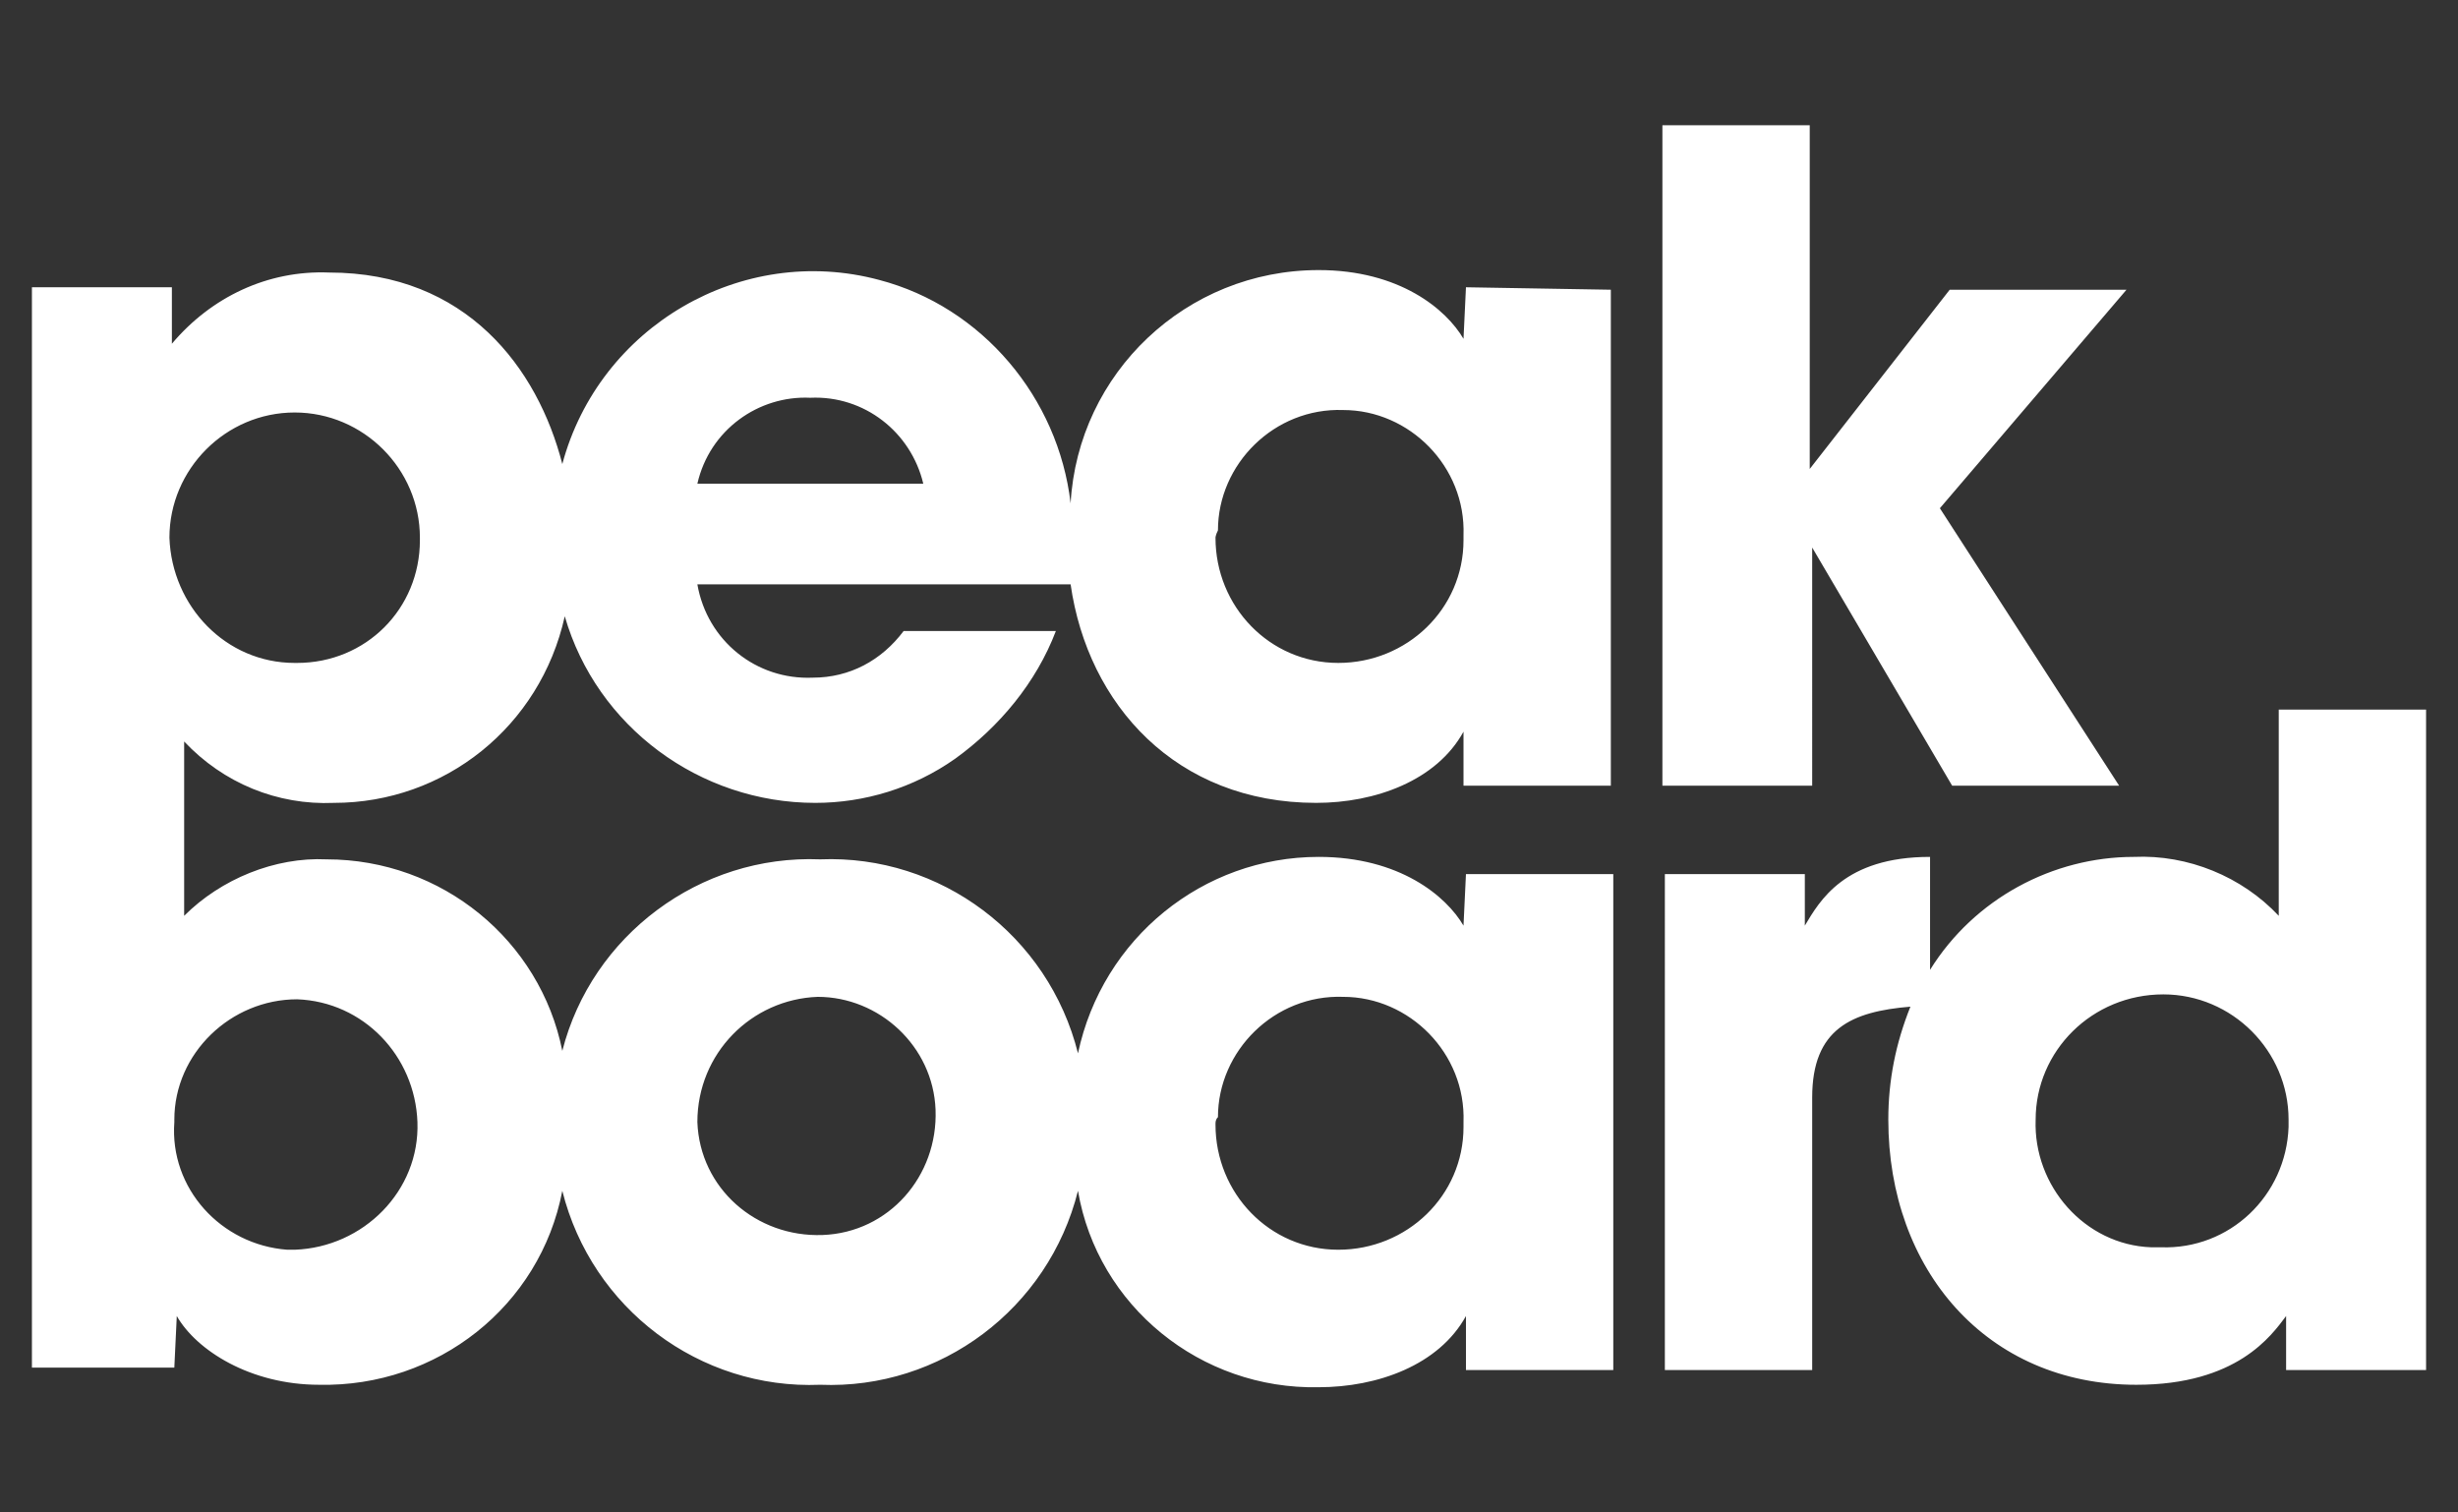 <svg xmlns="http://www.w3.org/2000/svg" xmlns:xlink="http://www.w3.org/1999/xlink" viewBox="0 0 100.1 61.6" width="100%"><rect x="0" y="0" width="100.1" height="61.6" fill="#333333" stroke="none"/><style type="text/css">	.st0{fill:rgb(255, 255, 255);}</style><path id="Peakboard-Logo" class="st0" d="M67.7,32V5.1h6v14l5.7-7.3h7.2L79,20.7L86.3,32h-6.8l-5.7-9.7L73.8,32L67.7,32z M7.1,45.7 c-0.2,2.7,1.9,5,4.6,5.2c0.1,0,0.2,0,0.3,0c2.8-0.1,5.1-2.4,5-5.2c-0.1-2.7-2.2-4.9-4.9-5c-2.7,0-5,2.2-5,4.9 C7.1,45.6,7.1,45.6,7.1,45.7L7.1,45.7z M28.4,45.7c0.1,2.7,2.4,4.7,5.1,4.6c2.7-0.1,4.7-2.4,4.6-5.1c-0.1-2.6-2.3-4.6-4.8-4.6 C30.6,40.7,28.4,42.9,28.4,45.7C28.4,45.6,28.4,45.7,28.4,45.7z M49.5,45.8c0,2.8,2.2,5.1,5,5.1s5.1-2.2,5.1-5c0-0.1,0-0.1,0-0.2 c0.1-2.8-2.2-5.1-4.9-5.1c-2.8-0.1-5.1,2.2-5.1,4.9C49.5,45.6,49.5,45.7,49.5,45.8z M12.1,27c2.8,0,5-2.2,5-5c0,0,0-0.1,0-0.1 c0-2.8-2.3-5.1-5.1-5.1s-5.1,2.3-5.1,5.1C7,24.7,9.2,27,12,27C12.1,27,12.1,27,12.1,27L12.1,27z M28.4,19.7h9.2 c-0.5-2.1-2.4-3.6-4.6-3.5C30.9,16.1,28.9,17.5,28.4,19.7L28.4,19.7z M65.6,11.8V32h-6v-2.2c-1.1,2-3.6,2.9-6,2.9 c-5.7,0-9.3-4-10-8.9H28.4c0.4,2.3,2.4,3.9,4.7,3.8c1.5,0,2.8-0.7,3.7-1.9h6.2c-0.8,2.1-2.3,3.9-4.1,5.2c-1.7,1.2-3.7,1.8-5.7,1.8 c-4.7,0-8.9-3.1-10.2-7.6c-1,4.5-4.9,7.6-9.4,7.6c-2.3,0.1-4.5-0.8-6.1-2.5v7.1c1.5-1.5,3.7-2.4,5.8-2.3c4.7,0,8.7,3.3,9.6,7.8 c1.2-4.7,5.6-8,10.5-7.8c4.9-0.2,9.3,3.1,10.5,7.9c1-4.7,5.1-8,9.8-8c3.3,0,5.2,1.6,5.9,2.8l0.1-2.1h6v20.2h-6v-2.2 c-1.1,2-3.6,2.9-6,2.9c-4.8,0.1-9-3.3-9.8-8c-1.2,4.8-5.6,8.1-10.5,7.9c-4.9,0.2-9.3-3.1-10.5-7.9c-0.9,4.7-5.1,8-9.9,7.9 c-2.8,0-5-1.4-5.8-2.8l-0.1,2.1H1.3v-44H7V14c1.6-1.9,3.9-3,6.4-2.9c5.6,0,8.5,3.9,9.5,7.8c1.5-5.6,7.3-9,12.9-7.5 c4.2,1.1,7.3,4.8,7.8,9.1c0.3-5.3,4.7-9.5,10.1-9.5c3.3,0,5.2,1.6,5.9,2.8l0.1-2.1L65.6,11.8z M49.5,21.9c0,2.8,2.2,5.1,5,5.1 s5.1-2.2,5.1-5c0-0.1,0-0.1,0-0.2c0.1-2.8-2.2-5.1-4.9-5.1c-2.8-0.1-5.1,2.2-5.1,4.9C49.5,21.8,49.5,21.9,49.5,21.9z M98.8,28.9 v26.9h-5.7v-2.2c-0.6,0.8-2,2.8-6.1,2.8c-6.1,0-10.1-4.7-10.1-10.8c0-1.6,0.3-3.1,0.9-4.6c-2.4,0.2-4,0.9-4,3.7v11.1h-6V35.6h5.7 v2.1c0.6-1,1.6-2.8,5.1-2.8v4.6c1.8-2.9,5-4.6,8.3-4.6c2.2-0.1,4.4,0.8,5.9,2.4v-8.4L98.8,28.9z M82.9,45.6c-0.1,2.7,2,5.1,4.7,5.2 c0.1,0,0.2,0,0.4,0c2.8,0.1,5.1-2.1,5.2-4.9c0-0.1,0-0.2,0-0.3c0-2.8-2.3-5.1-5.1-5.1C85.2,40.5,82.9,42.8,82.9,45.6L82.9,45.6z"/></svg>